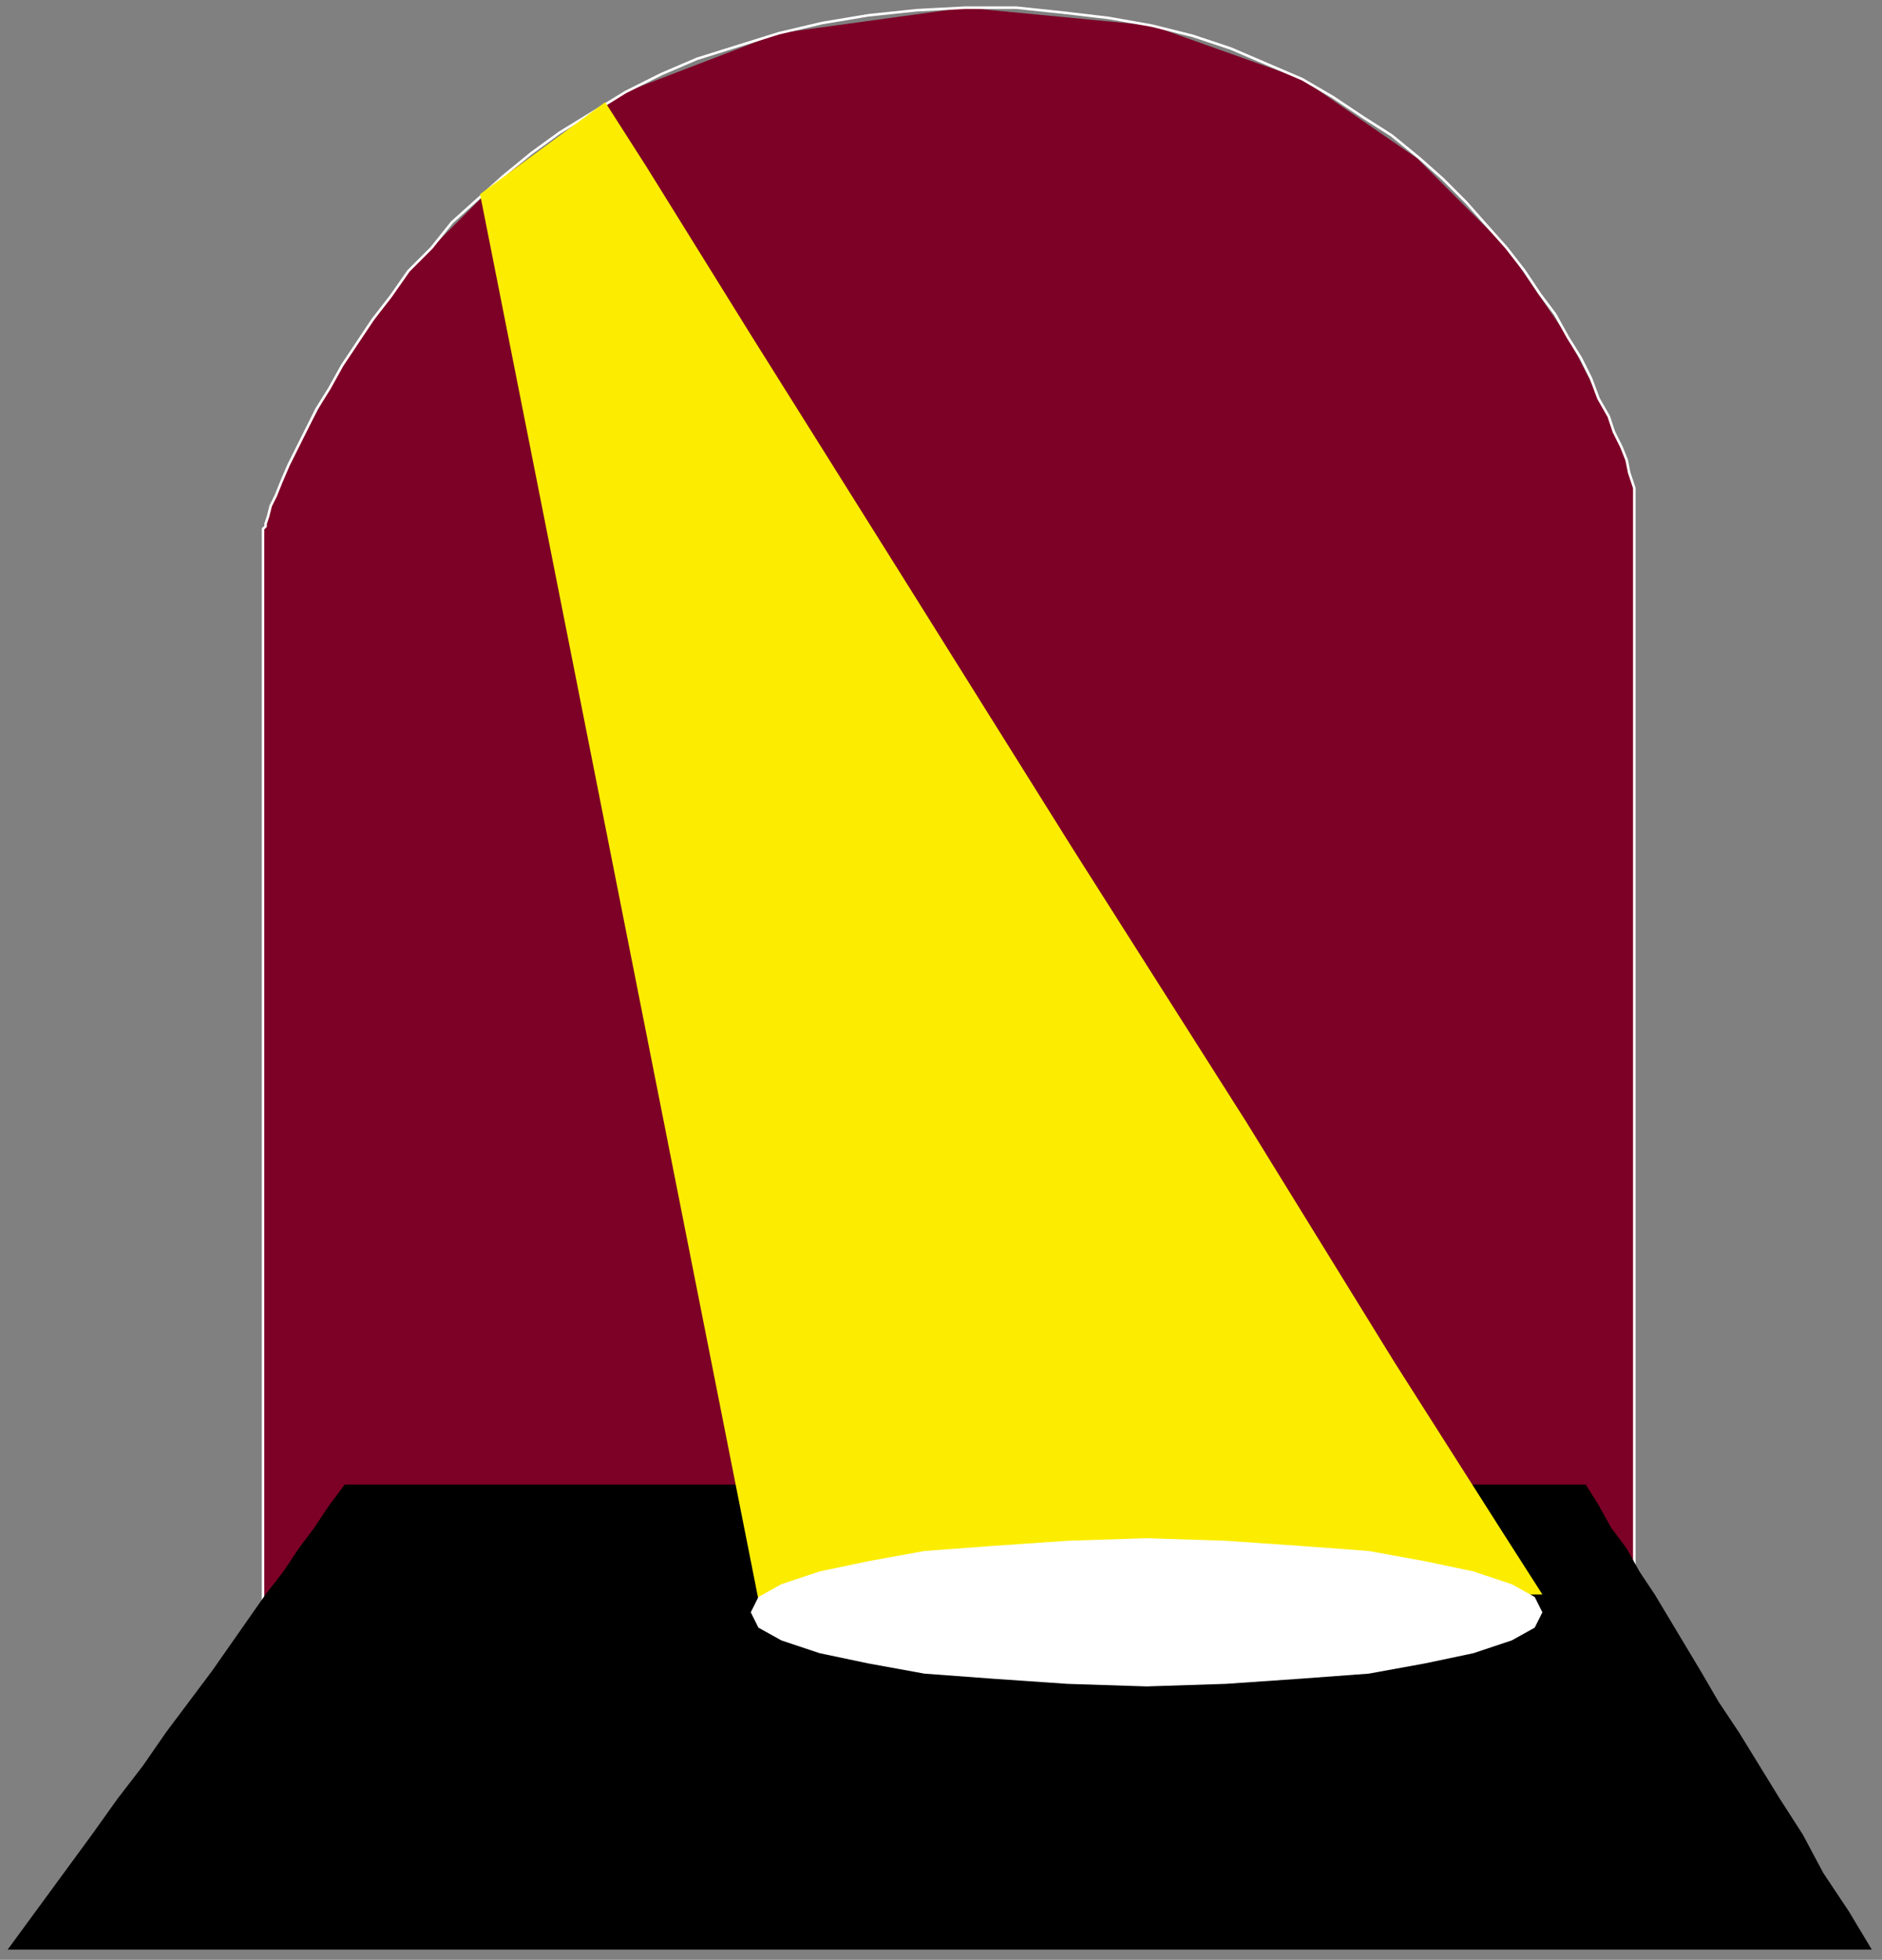 <?xml version="1.0" encoding="UTF-8" standalone="no"?>
<svg
   xmlns:dc="http://purl.org/dc/elements/1.1/"
   xmlns:cc="http://creativecommons.org/ns#"
   xmlns:rdf="http://www.w3.org/1999/02/22-rdf-syntax-ns#"
   xmlns:svg="http://www.w3.org/2000/svg"
   xmlns="http://www.w3.org/2000/svg"
   xmlns:sodipodi="http://sodipodi.sourceforge.net/DTD/sodipodi-0.dtd"
   xmlns:inkscape="http://www.inkscape.org/namespaces/inkscape"
   version="1.0"
   width="194.998mm"
   height="202.935mm"
   id="svg17"
   sodipodi:docname="BCKMC097.WMF">
  <rect width="100%" height="100%" fill="#808080" stroke="none"/>
  <sodipodi:namedview
     pagecolor="#ffffff"
     bordercolor="#666666"
     borderopacity="1"
     objecttolerance="10"
     gridtolerance="10"
     guidetolerance="10"
     inkscape:pageopacity="0"
     inkscape:pageshadow="2"
     inkscape:window-width="640"
     inkscape:window-height="480"
     id="namedview19" />
  <defs
     id="defs3">
    <pattern
       id="WMFhbasepattern"
       patternUnits="userSpaceOnUse"
       width="6"
       height="6"
       x="0"
       y="0" />
  </defs>
  <path
     style="fill:none;stroke:none;"
     d="  M 0,0   L 736,0   L 736,766   L 0,766   z "
     id="path5" />
  <path
     style="fill:#7d0026;fill-rule:evenodd;fill-opacity:1;stroke:none;"
     d="  M 103,658   L 103,207   L 106,198   L 116,176   L 134,143   L 160,106   L 197,69   L 245,36   L 305,13   L 378,3   L 451,10   L 510,31   L 555,62   L 590,97   L 614,132   L 630,163   L 638,184   L 640,193   L 640,666   L 103,658  z "
     id="path7" />
  <path
     style="fill:none;stroke:#ffffff;stroke-width:1px;stroke-linecap:round;stroke-linejoin:round;stroke-miterlimit:4;stroke-dasharray:none;stroke-opacity:1;"
     d="  M 103,658   L 103,207   L 103,207   L 104,206   L 104,205   L 105,202   L 106,198   L 108,194   L 110,189   L 113,182   L 116,176   L 120,168   L 124,160   L 129,152   L 134,143   L 140,134   L 146,125   L 153,116   L 160,106   L 169,97   L 177,87   L 187,78   L 197,69   L 208,60   L 219,52   L 232,44   L 245,36   L 259,29   L 273,23   L 289,18   L 305,13   L 322,9   L 340,6   L 359,4   L 378,3   L 378,3   L 398,3   L 417,5   L 434,7   L 451,10   L 467,14   L 482,19   L 496,25   L 510,31   L 522,38   L 534,46   L 545,53   L 556,62   L 565,70   L 574,79   L 582,88   L 590,97   L 597,106   L 603,115   L 609,123   L 614,132   L 619,140   L 623,148   L 626,156   L 630,163   L 632,169   L 635,175   L 637,180   L 638,185   L 639,188   L 640,191   L 640,192   L 640,193   L 640,666   L 103,658  "
     id="path9" />
  <path
     style="fill:#000000;fill-rule:evenodd;fill-opacity:1;stroke:none;"
     d="  M 135,581   L 166,581   L 196,581   L 227,581   L 257,581   L 287,581   L 318,581   L 348,581   L 378,581   L 409,581   L 439,581   L 469,581   L 500,581   L 530,581   L 561,581   L 591,581   L 621,581   L 626,589   L 631,598   L 637,606   L 642,615   L 648,624   L 654,634   L 660,644   L 666,654   L 673,666   L 681,678   L 689,691   L 697,704   L 706,718   L 714,733   L 724,748   L 733,763   L 687,763   L 642,763   L 596,763   L 550,763   L 505,763   L 459,763   L 414,763   L 368,763   L 322,763   L 277,763   L 231,763   L 186,763   L 140,763   L 94,763   L 49,763   L 3,763   L 14,748   L 25,733   L 36,718   L 46,704   L 56,691   L 65,678   L 74,666   L 83,654   L 90,644   L 97,634   L 104,624   L 111,615   L 117,606   L 123,598   L 129,589   L 135,581  z "
     id="path11" />
  <path
     style="fill:#fced00;fill-rule:evenodd;fill-opacity:1;stroke:none;"
     d="  M 188,76   L 297,626   L 604,624   L 588,599   L 546,533   L 488,439   L 420,332   L 353,225   L 294,131   L 253,65   L 237,40   L 188,76  z "
     id="path13" />
  <path
     style="fill:#ffffff;fill-rule:evenodd;fill-opacity:1;stroke:none;"
     d="  M 449,602   L 480,603   L 509,605   L 536,607   L 558,611   L 577,615   L 592,620   L 601,625   L 604,631   L 601,637   L 592,642   L 577,647   L 558,651   L 536,655   L 509,657   L 480,659   L 449,660   L 418,659   L 389,657   L 362,655   L 340,651   L 321,647   L 306,642   L 297,637   L 294,631   L 297,625   L 306,620   L 321,615   L 340,611   L 362,607   L 389,605   L 418,603   L 449,602  z "
     id="path15" />
</svg>

